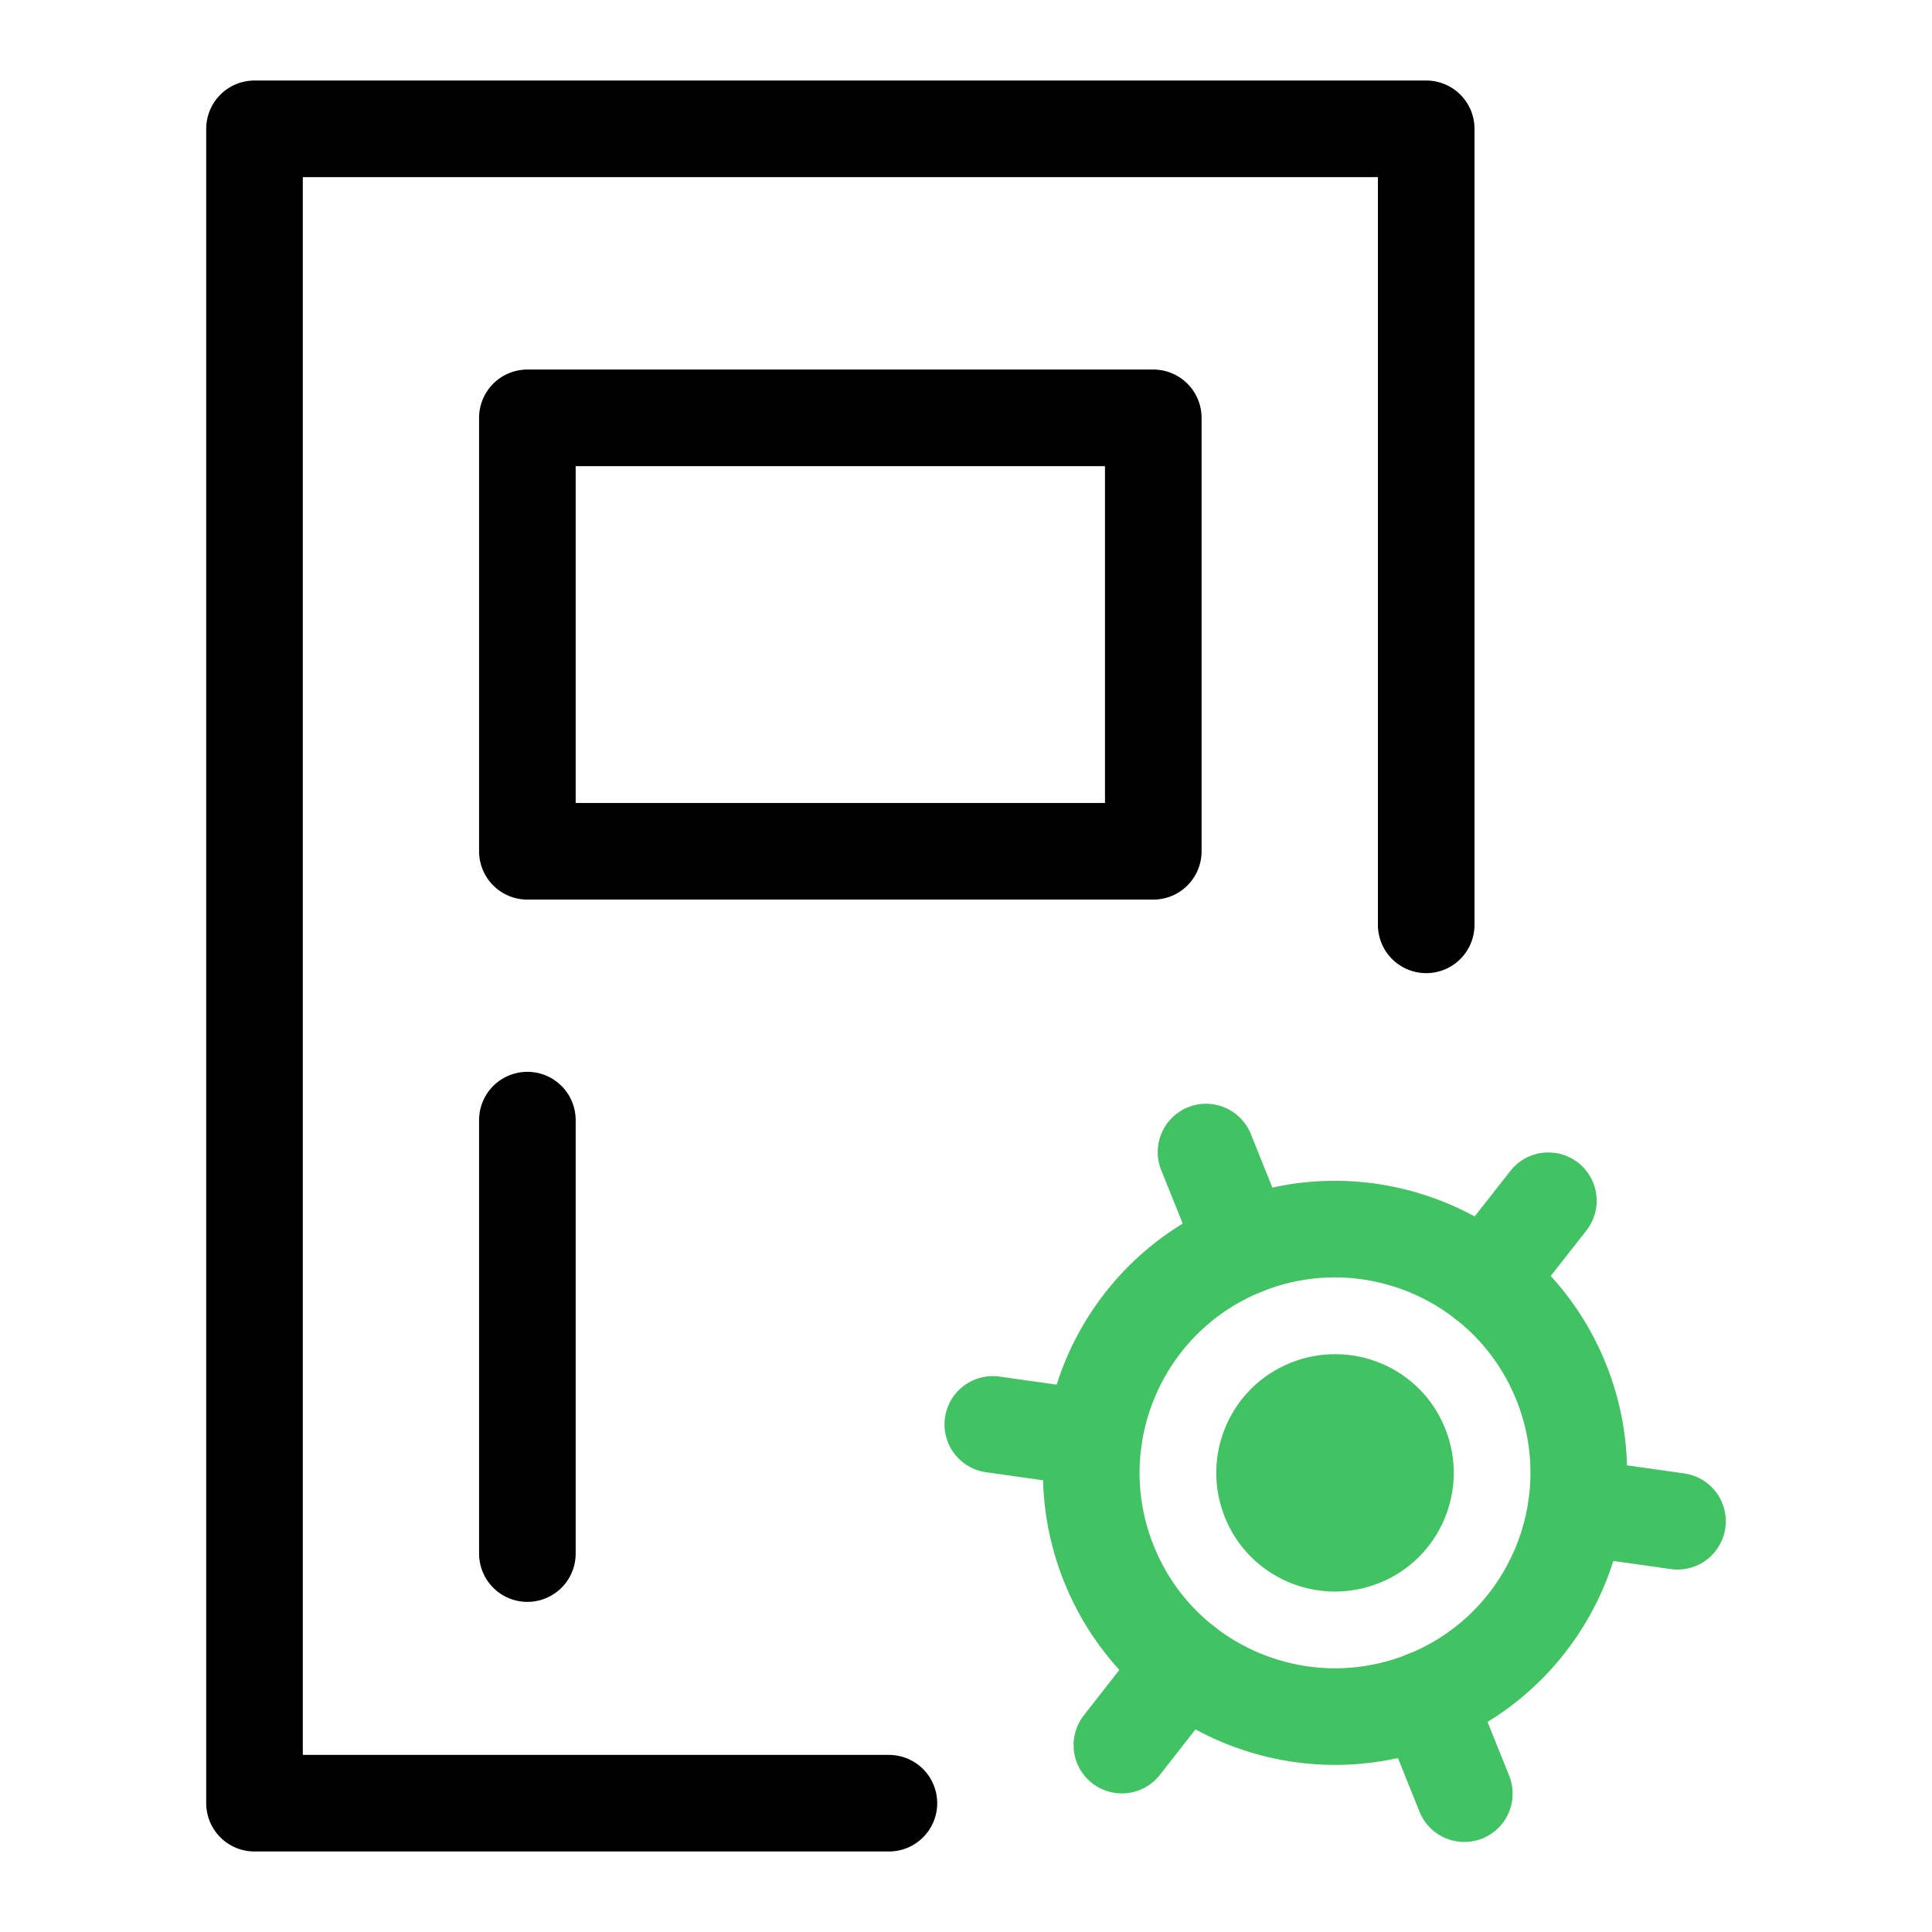 <?xml version="1.0" encoding="utf-8"?>
<!-- Generator: Adobe Illustrator 16.0.0, SVG Export Plug-In . SVG Version: 6.00 Build 0)  -->
<!DOCTYPE svg PUBLIC "-//W3C//DTD SVG 1.1//EN" "http://www.w3.org/Graphics/SVG/1.1/DTD/svg11.dtd">
<svg version="1.1" id="Layer_1" xmlns="http://www.w3.org/2000/svg" xmlns:xlink="http://www.w3.org/1999/xlink" x="0px" y="0px"
	 width="30px" height="30px" viewBox="0 0 30 30" enable-background="new 0 0 30 30" xml:space="preserve">
<g>
	<g>
		<g>
			
				<line fill="none" stroke="#41C363" stroke-width="1.5" stroke-linecap="round" stroke-linejoin="round" stroke-miterlimit="10" x1="22.738" y1="27.852" x2="22.146" y2="26.38"/>
			
				<line fill="none" stroke="#41C363" stroke-width="1.5" stroke-linecap="round" stroke-linejoin="round" stroke-miterlimit="10" x1="19.318" y1="19.359" x2="18.727" y2="17.889"/>
		</g>
		<g>
			
				<line fill="none" stroke="#41C363" stroke-width="1.5" stroke-linecap="round" stroke-linejoin="round" stroke-miterlimit="10" x1="15.416" y1="22.118" x2="16.982" y2="22.34"/>
			
				<line fill="none" stroke="#41C363" stroke-width="1.5" stroke-linecap="round" stroke-linejoin="round" stroke-miterlimit="10" x1="24.479" y1="23.4" x2="26.048" y2="23.622"/>
		</g>
		<g>
			
				<line fill="none" stroke="#41C363" stroke-width="1.5" stroke-linecap="round" stroke-linejoin="round" stroke-miterlimit="10" x1="24.043" y1="18.645" x2="23.064" y2="19.893"/>
			
				<line fill="none" stroke="#41C363" stroke-width="1.5" stroke-linecap="round" stroke-linejoin="round" stroke-miterlimit="10" x1="18.396" y1="25.85" x2="17.42" y2="27.098"/>
		</g>
		
			<path fill="none" stroke="#41C363" stroke-width="1.5" stroke-linecap="round" stroke-linejoin="round" stroke-miterlimit="10" d="
			M24.241,21.457c0.78,1.939-0.163,4.145-2.097,4.924c-1.938,0.779-4.144-0.156-4.924-2.096c-0.781-1.941,0.159-4.145,2.096-4.926
			C21.253,18.581,23.459,19.518,24.241,21.457z"/>
		<path fill="#41C363" d="M22.441,22.182c0.379,0.945-0.078,2.02-1.022,2.398c-0.944,0.38-2.021-0.076-2.399-1.02
			c-0.381-0.947,0.078-2.021,1.022-2.399S22.063,21.234,22.441,22.182z"/>
	</g>
	
		<polyline fill="none" stroke="#000000" stroke-width="1.5" stroke-linecap="round" stroke-linejoin="round" stroke-miterlimit="10" points="
		13.803,28 3.952,28 3.952,2 22.146,2 22.146,14.361 	"/>
	
		<rect x="8.189" y="6.488" fill="none" stroke="#000000" stroke-width="1.5" stroke-linecap="round" stroke-linejoin="round" stroke-miterlimit="10" width="9.719" height="6.731"/>
	
		<line fill="none" stroke="#000000" stroke-width="1.5" stroke-linecap="round" stroke-linejoin="round" stroke-miterlimit="10" x1="8.189" y1="24.124" x2="8.189" y2="17.393"/>
</g>
</svg>
